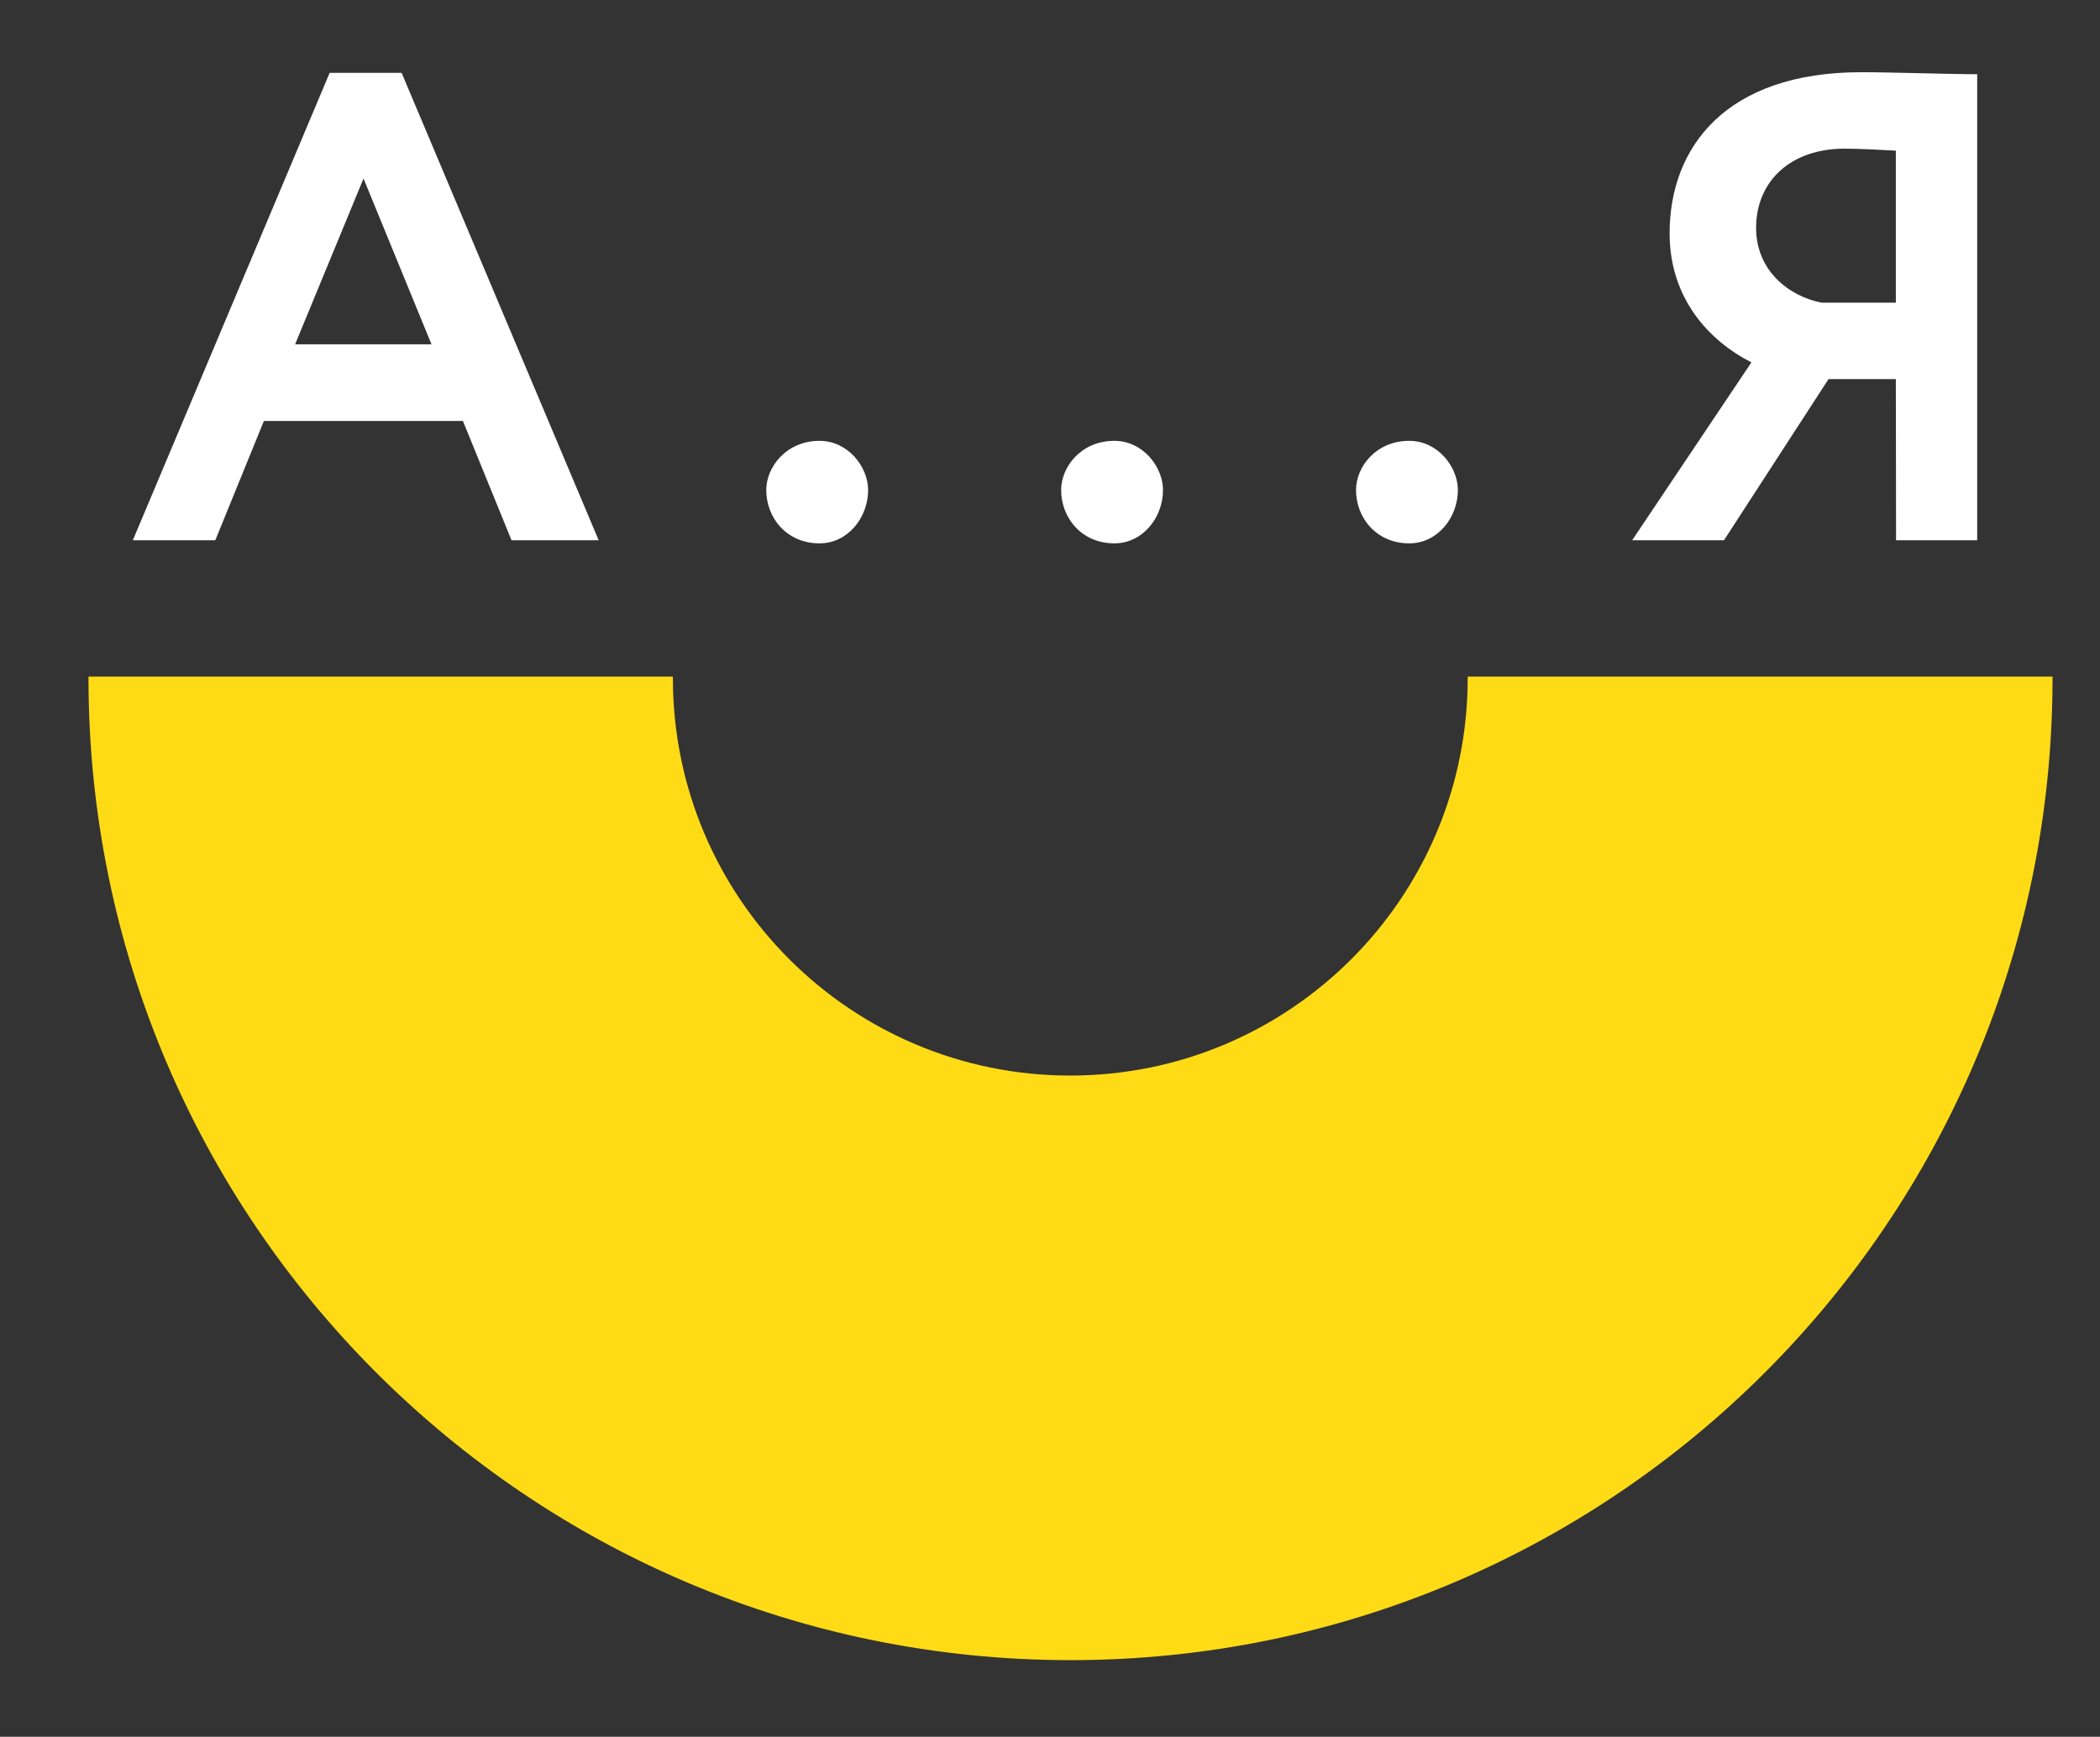 <?xml version="1.0" encoding="UTF-8"?> <!-- Generator: Adobe Illustrator 23.0.1, SVG Export Plug-In . SVG Version: 6.00 Build 0) --> <svg xmlns="http://www.w3.org/2000/svg" xmlns:xlink="http://www.w3.org/1999/xlink" id="Layer_1" x="0px" y="0px" viewBox="0 0 94.22 77.93" style="enable-background:new 0 0 94.22 77.93;" xml:space="preserve"><rect x="0" y="0" width="94.22" height="77.93" fill="#333333" stroke="none"/> <style type="text/css"> .st0{fill:#FFDB16;} .st1{fill:#FFFFFF;} </style> <path class="st0" d="M65.85,30.36c0,0.02,0,0.05,0,0.07c0,9.85-7.98,17.83-17.83,17.83s-17.83-7.98-17.83-17.83 c0-0.02,0-0.05,0-0.07H3.97c0,0.02,0,0.05,0,0.07c0,24.33,19.73,44.06,44.06,44.06s44.06-19.72,44.06-44.06c0-0.02,0-0.05,0-0.07 C92.09,30.36,65.85,30.36,65.85,30.36z"></path> <g> <g> <path class="st1" d="M14.79,3.27h3.23l8.84,20.97h-3.91l-2.18-5.35h-8.93l-2.18,5.35h-3.7L14.79,3.27z M13.24,15.45h6.12 l-3.05-7.44L13.24,15.45z"></path> <path class="st1" d="M36.77,19.78c1.28,0,2.18,1.17,2.18,2.21c0,1.22-0.9,2.39-2.18,2.39c-1.49,0-2.39-1.16-2.39-2.39 C34.38,20.95,35.28,19.78,36.77,19.78z"></path> <path class="st1" d="M50,19.78c1.28,0,2.18,1.17,2.18,2.21c0,1.22-0.9,2.39-2.18,2.39c-1.49,0-2.39-1.16-2.39-2.39 C47.61,20.95,48.5,19.78,50,19.78z"></path> <path class="st1" d="M63.23,19.78c1.28,0,2.18,1.17,2.18,2.21c0,1.22-0.9,2.39-2.18,2.39c-1.49,0-2.39-1.16-2.39-2.39 C60.84,20.95,61.73,19.78,63.23,19.78z"></path> <path class="st1" d="M85.06,17.01h-3.02l-4.69,7.23h-4.12l5.35-7.98c-1.94-0.99-3.67-2.9-3.67-5.79c0-3.85,2.51-7.23,8.6-7.23 c1.34,0,3.97,0.09,5.2,0.09v20.91h-3.64L85.06,17.01L85.06,17.01z M85.06,13.57V6.76c-0.51-0.03-1.67-0.09-2.3-0.09 c-2.42,0-3.97,1.46-3.97,3.56c0,1.88,1.43,3.05,2.93,3.35h3.34V13.57z"></path> </g> </g> </svg> 